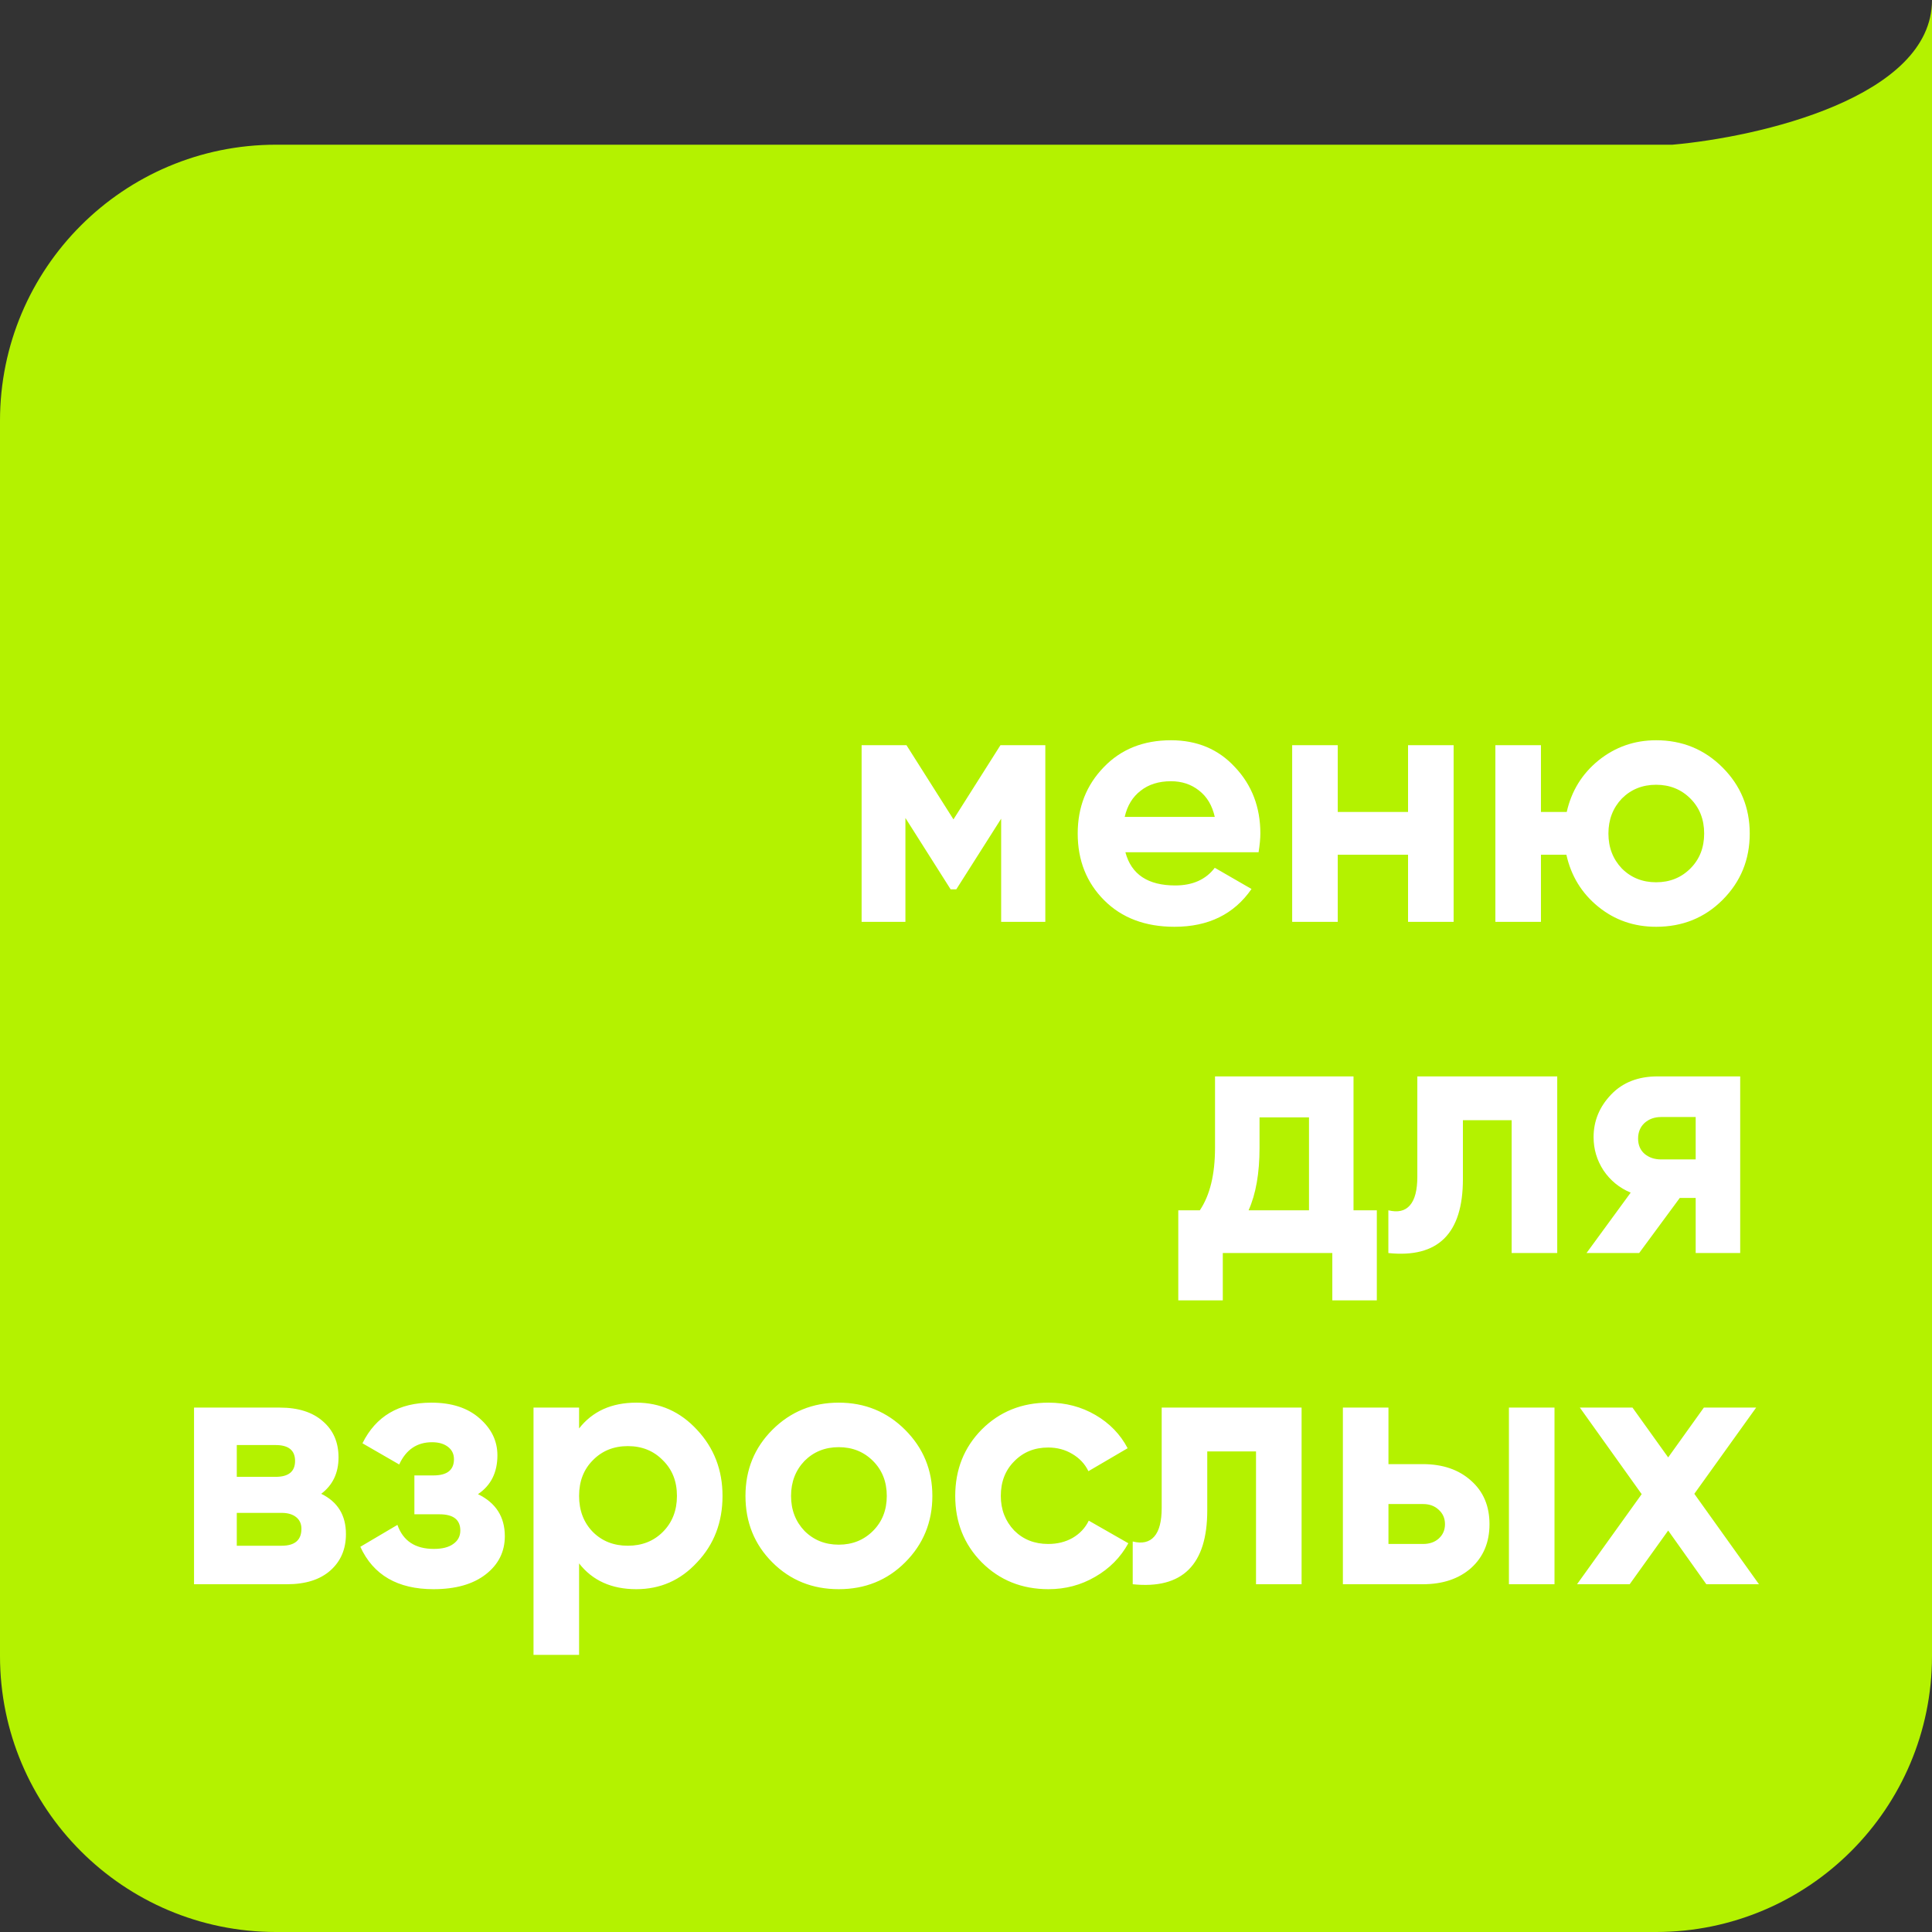 <?xml version="1.0" encoding="UTF-8"?> <svg xmlns="http://www.w3.org/2000/svg" width="350" height="350" viewBox="0 0 350 350" fill="none"><rect x="0" y="0" width="350" height="350" fill="#333333" stroke="none"/><path d="M350 300L350 1.5299e-05C350 17.661 318.646 24.836 302.969 26.215L50 26.215C22.386 26.215 -2.12443e-06 48.601 -3.33149e-06 76.216L-1.31134e-05 300C-1.43205e-05 327.614 22.386 350 50 350L300 350C327.614 350 350 327.614 350 300Z" fill="#B4F200"></path><path d="M181.241 135H189.369V167H181.369V148.312L173.241 161.112H172.217L164.025 148.184V167H156.089V135H164.217L172.729 148.44L181.241 135ZM228.005 154.392H203.877C204.944 158.403 207.952 160.408 212.901 160.408C216.058 160.408 218.448 159.341 220.069 157.208L226.725 161.048C223.568 165.613 218.917 167.896 212.773 167.896C207.482 167.896 203.237 166.296 200.037 163.096C196.837 159.896 195.237 155.864 195.237 151C195.237 146.221 196.816 142.211 199.973 138.968C203.088 135.725 207.141 134.104 212.133 134.104C216.869 134.104 220.73 135.725 223.717 138.968C226.789 142.211 228.325 146.221 228.325 151C228.325 151.896 228.218 153.027 228.005 154.392ZM203.749 147.992H220.069C219.6 145.901 218.64 144.301 217.189 143.192C215.781 142.083 214.096 141.528 212.133 141.528C209.914 141.528 208.08 142.104 206.629 143.256C205.178 144.365 204.218 145.944 203.749 147.992ZM255.081 147.096V135H263.337V167H255.081V154.84H242.345V167H234.089V135H242.345V147.096H255.081ZM300.021 134.104C304.757 134.104 308.768 135.747 312.053 139.032C315.338 142.317 316.981 146.307 316.981 151C316.981 155.736 315.338 159.747 312.053 163.032C308.81 166.275 304.8 167.896 300.021 167.896C296.01 167.896 292.512 166.68 289.525 164.248C286.538 161.816 284.618 158.68 283.765 154.84H279.157V167H270.901V135H279.157V147.096H283.829C284.682 143.299 286.602 140.184 289.589 137.752C292.618 135.32 296.096 134.104 300.021 134.104ZM293.813 157.336C295.477 159 297.546 159.832 300.021 159.832C302.496 159.832 304.565 159 306.229 157.336C307.893 155.672 308.725 153.56 308.725 151C308.725 148.44 307.893 146.328 306.229 144.664C304.565 143 302.496 142.168 300.021 142.168C297.546 142.168 295.477 143 293.813 144.664C292.192 146.371 291.381 148.483 291.381 151C291.381 153.517 292.192 155.629 293.813 157.336ZM245.201 195V219.256H249.425V235.576H241.361V227H221.521V235.576H213.457V219.256H217.361C219.196 216.525 220.113 212.749 220.113 207.928V195H245.201ZM226.193 219.256H237.137V202.424H228.177V207.928C228.177 212.536 227.516 216.312 226.193 219.256ZM256.763 195H282.107V227H273.851V202.936H265.019V213.624C265.019 223.48 260.518 227.939 251.515 227V219.256C253.222 219.683 254.523 219.384 255.419 218.36C256.315 217.336 256.763 215.608 256.763 213.176V195ZM300.277 195H315.253V227H307.189V217.016H304.309L296.949 227H287.413L295.413 216.056C293.365 215.203 291.722 213.859 290.485 212.024C289.29 210.189 288.693 208.184 288.693 206.008C288.693 203.064 289.759 200.483 291.893 198.264C293.983 196.088 296.778 195 300.277 195ZM307.189 202.36H300.917C299.722 202.36 298.719 202.723 297.909 203.448C297.141 204.173 296.757 205.112 296.757 206.264C296.757 207.416 297.141 208.333 297.909 209.016C298.719 209.699 299.722 210.04 300.917 210.04H307.189V202.36ZM58.191 270.616C61.178 272.067 62.671 274.499 62.671 277.912C62.671 280.643 61.732 282.84 59.855 284.504C57.978 286.168 55.354 287 51.983 287H35.151V255H50.703C54.031 255 56.634 255.832 58.511 257.496C60.388 259.117 61.327 261.293 61.327 264.024C61.327 266.84 60.282 269.037 58.191 270.616ZM49.935 261.784H42.895V267.544H49.935C52.282 267.544 53.455 266.584 53.455 264.664C53.455 262.744 52.282 261.784 49.935 261.784ZM42.895 280.024H51.023C53.412 280.024 54.607 279 54.607 276.952C54.607 276.056 54.287 275.352 53.647 274.84C53.007 274.328 52.132 274.072 51.023 274.072H42.895V280.024ZM86.591 270.68C89.833 272.259 91.454 274.797 91.454 278.296C91.454 281.112 90.302 283.416 87.999 285.208C85.695 287 82.537 287.896 78.526 287.896C72.041 287.896 67.625 285.336 65.278 280.216L71.999 276.248C73.022 279.149 75.22 280.6 78.591 280.6C80.126 280.6 81.3 280.301 82.111 279.704C82.964 279.107 83.391 278.296 83.391 277.272C83.391 275.309 82.132 274.328 79.615 274.328H75.07V267.288H78.526C81.001 267.288 82.239 266.307 82.239 264.344C82.239 263.405 81.876 262.659 81.15 262.104C80.425 261.549 79.465 261.272 78.27 261.272C75.54 261.272 73.556 262.616 72.319 265.304L65.662 261.464C68.094 256.557 72.254 254.104 78.142 254.104C81.812 254.104 84.713 255.043 86.847 256.92C89.022 258.797 90.111 261.037 90.111 263.64C90.111 266.755 88.937 269.101 86.591 270.68ZM115.275 254.104C119.584 254.104 123.254 255.747 126.283 259.032C129.355 262.317 130.891 266.307 130.891 271C130.891 275.779 129.355 279.789 126.283 283.032C123.296 286.275 119.627 287.896 115.275 287.896C110.795 287.896 107.339 286.339 104.907 283.224V299.8H96.651V255H104.907V258.776C107.339 255.661 110.795 254.104 115.275 254.104ZM107.403 277.528C109.067 279.192 111.179 280.024 113.739 280.024C116.299 280.024 118.411 279.192 120.075 277.528C121.782 275.821 122.635 273.645 122.635 271C122.635 268.355 121.782 266.2 120.075 264.536C118.411 262.829 116.299 261.976 113.739 261.976C111.179 261.976 109.067 262.829 107.403 264.536C105.739 266.2 104.907 268.355 104.907 271C104.907 273.645 105.739 275.821 107.403 277.528ZM163.978 283.032C160.735 286.275 156.724 287.896 151.946 287.896C147.167 287.896 143.156 286.275 139.914 283.032C136.671 279.789 135.049 275.779 135.049 271C135.049 266.264 136.671 262.275 139.914 259.032C143.199 255.747 147.21 254.104 151.946 254.104C156.682 254.104 160.692 255.747 163.978 259.032C167.263 262.317 168.906 266.307 168.906 271C168.906 275.736 167.263 279.747 163.978 283.032ZM145.738 277.336C147.402 279 149.471 279.832 151.946 279.832C154.42 279.832 156.49 279 158.154 277.336C159.818 275.672 160.65 273.56 160.65 271C160.65 268.44 159.818 266.328 158.154 264.664C156.49 263 154.42 262.168 151.946 262.168C149.471 262.168 147.402 263 145.738 264.664C144.116 266.371 143.306 268.483 143.306 271C143.306 273.517 144.116 275.629 145.738 277.336ZM189.946 287.896C185.124 287.896 181.092 286.275 177.85 283.032C174.65 279.789 173.049 275.779 173.049 271C173.049 266.221 174.65 262.211 177.85 258.968C181.092 255.725 185.124 254.104 189.946 254.104C193.06 254.104 195.898 254.851 198.458 256.344C201.018 257.837 202.959 259.843 204.282 262.36L197.178 266.52C196.538 265.197 195.556 264.152 194.234 263.384C192.954 262.616 191.503 262.232 189.882 262.232C187.407 262.232 185.359 263.064 183.738 264.728C182.116 266.349 181.306 268.44 181.306 271C181.306 273.475 182.116 275.565 183.738 277.272C185.359 278.893 187.407 279.704 189.882 279.704C191.546 279.704 193.018 279.341 194.298 278.616C195.62 277.848 196.602 276.803 197.242 275.48L204.41 279.576C203.002 282.136 200.996 284.163 198.394 285.656C195.834 287.149 193.018 287.896 189.946 287.896ZM210.451 255H235.795V287H227.539V262.936H218.707V273.624C218.707 283.48 214.205 287.939 205.203 287V279.256C206.909 279.683 208.211 279.384 209.107 278.36C210.003 277.336 210.451 275.608 210.451 273.176V255ZM251.532 265.24H257.74C261.367 265.24 264.289 266.243 266.508 268.248C268.727 270.211 269.836 272.835 269.836 276.12C269.836 279.405 268.727 282.051 266.508 284.056C264.289 286.019 261.367 287 257.74 287H243.276V255H251.532V265.24ZM273.356 287V255H281.612V287H273.356ZM251.532 279.704H257.804C258.956 279.704 259.895 279.384 260.62 278.744C261.388 278.061 261.772 277.187 261.772 276.12C261.772 275.053 261.388 274.179 260.62 273.496C259.895 272.813 258.956 272.472 257.804 272.472H251.532V279.704ZM306.943 270.616L318.655 287H309.119L302.207 277.272L295.231 287H285.695L297.407 270.68L286.207 255H295.743L302.207 264.024L308.671 255H318.143L306.943 270.616Z" fill="white"></path></svg> 